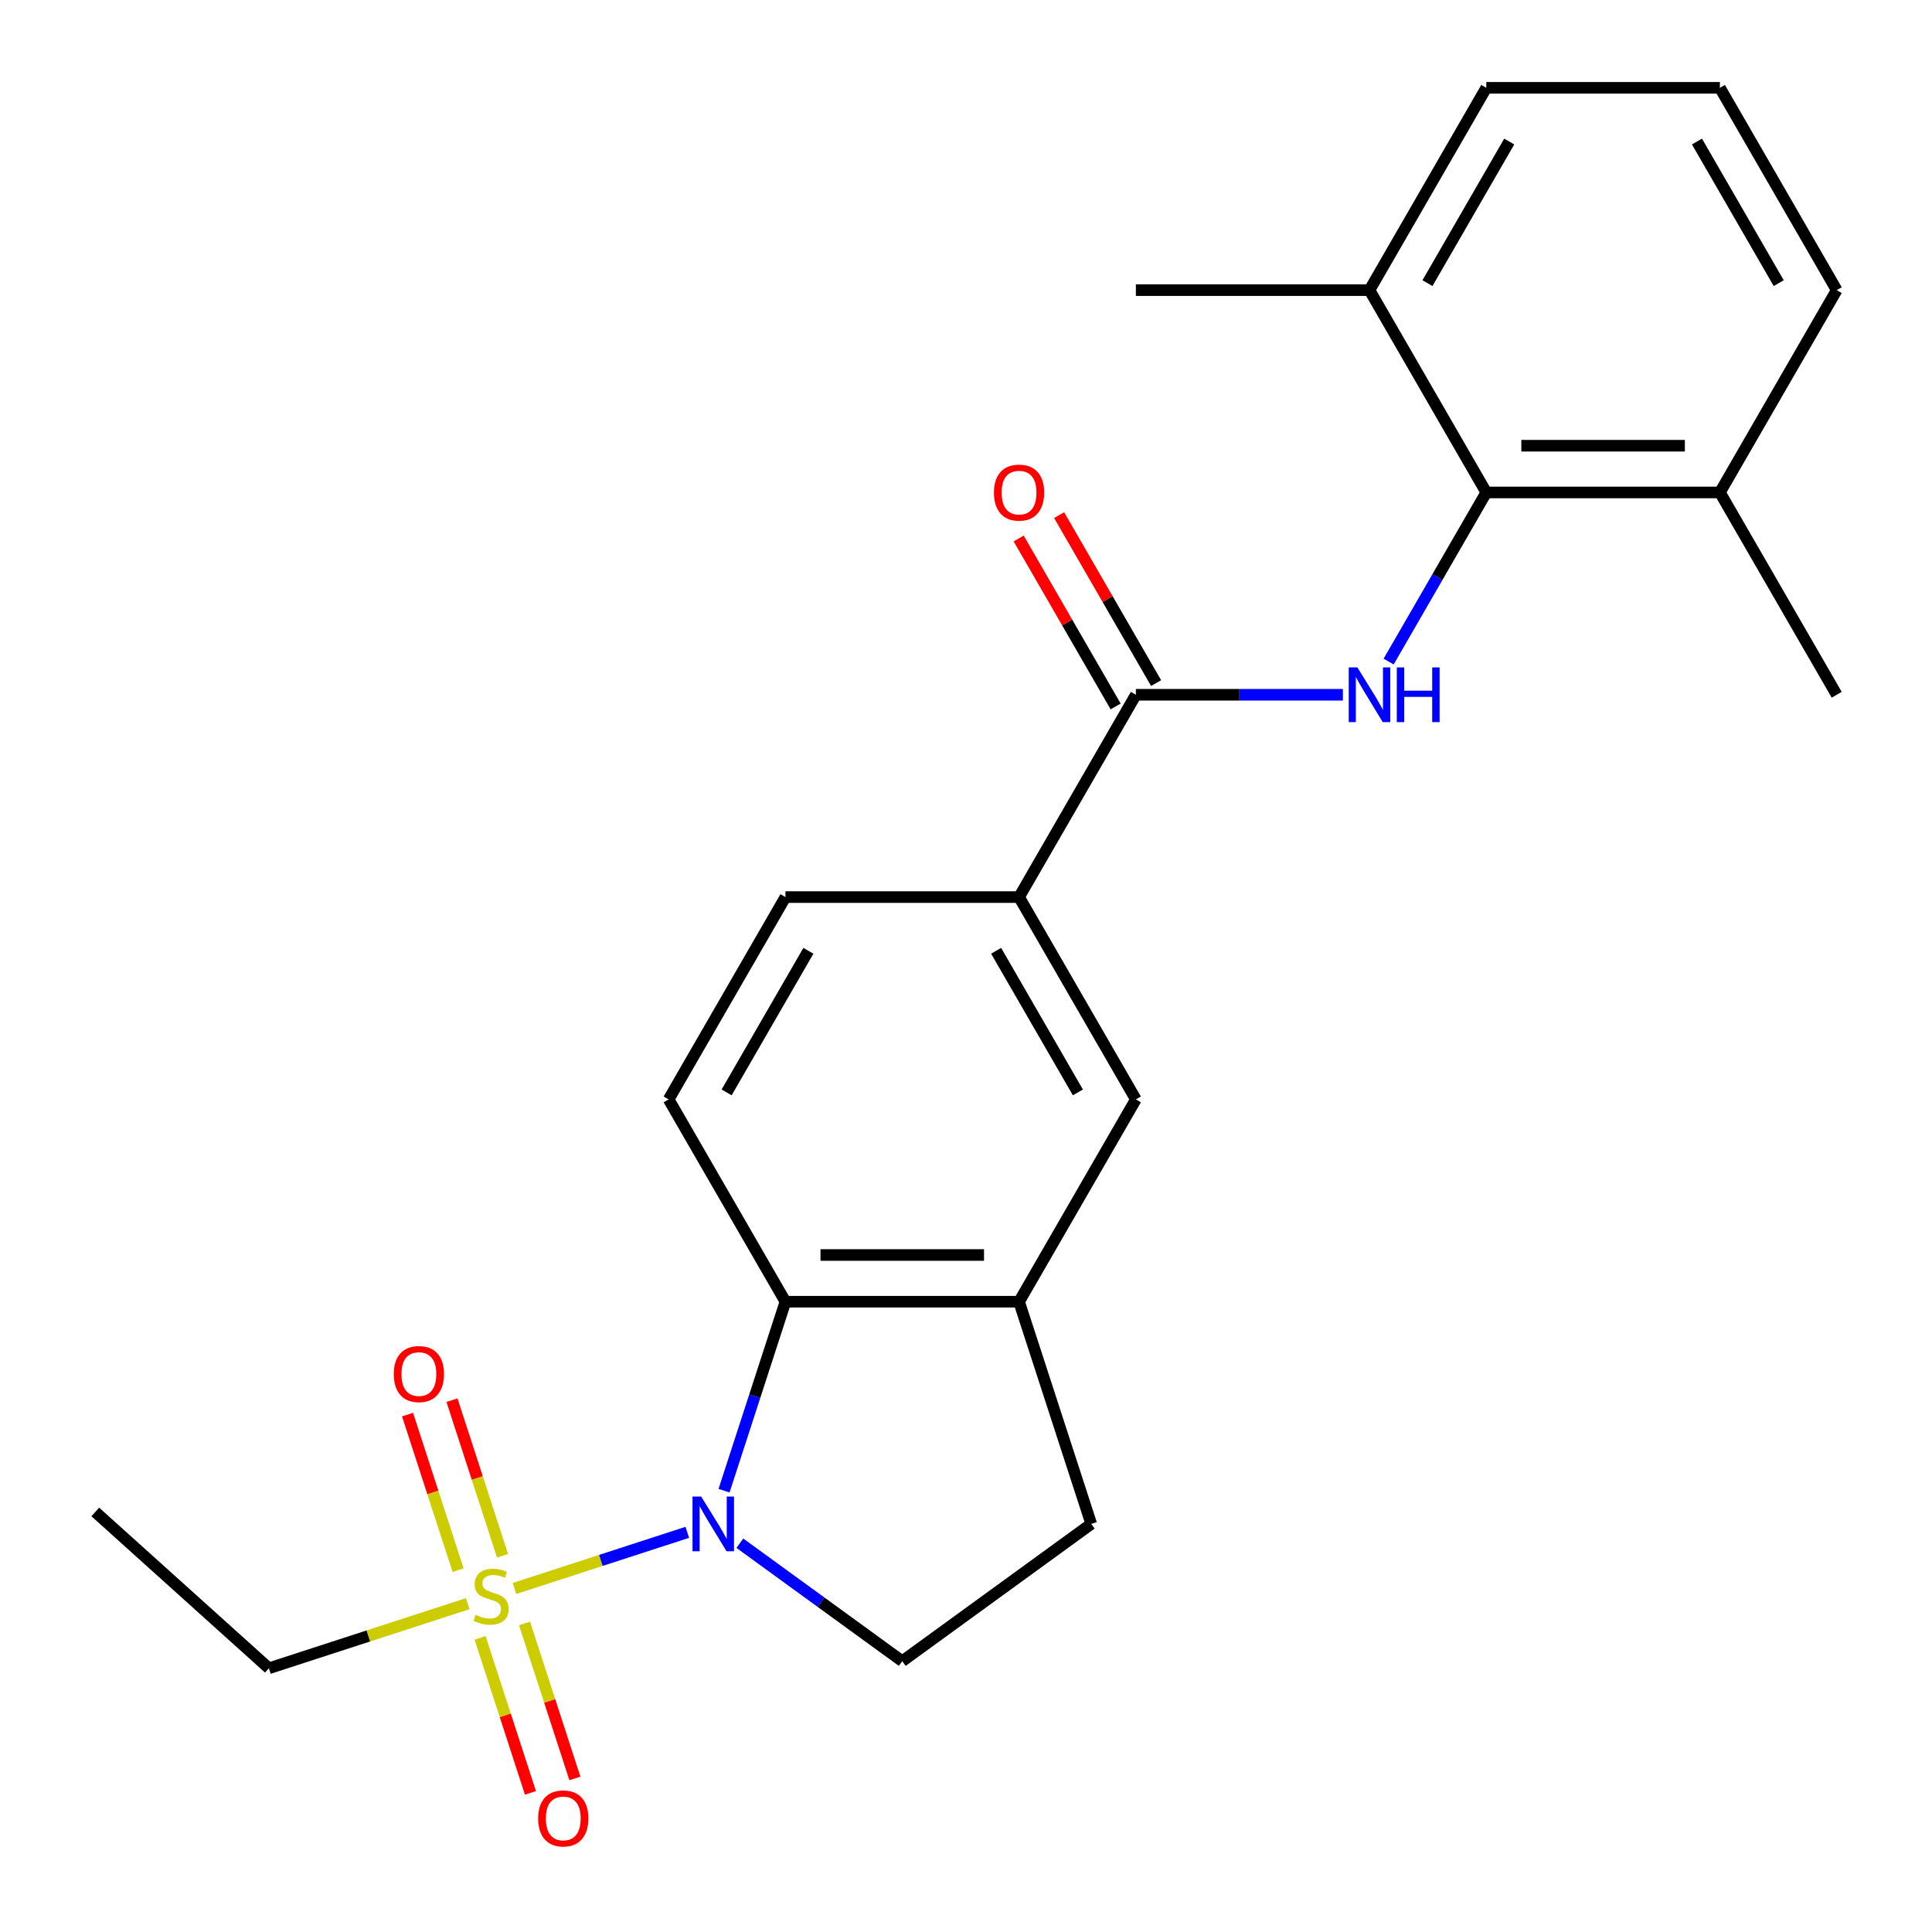 <?xml version='1.0' encoding='iso-8859-1'?>
<svg version='1.1' baseProfile='full'
              xmlns='http://www.w3.org/2000/svg'
                      xmlns:rdkit='http://www.rdkit.org/xml'
                      xmlns:xlink='http://www.w3.org/1999/xlink'
                  xml:space='preserve'
width='1000px' height='1000px' viewBox='0 0 1000 1000'>
<!-- END OF HEADER -->
<rect style='opacity:1.0;fill:#FFFFFF;stroke:none' width='1000' height='1000' x='0' y='0'> </rect>
<path class='bond-0' d='M 266.284,822.197 L 311.01,807.664' style='fill:none;fill-rule:evenodd;stroke:#CCCC00;stroke-width:6px;stroke-linecap:butt;stroke-linejoin:miter;stroke-opacity:1' />
<path class='bond-0' d='M 311.01,807.664 L 355.736,793.132' style='fill:none;fill-rule:evenodd;stroke:#0000FF;stroke-width:6px;stroke-linecap:butt;stroke-linejoin:miter;stroke-opacity:1' />
<path class='bond-10' d='M 260.111,805.249 L 247.029,764.987' style='fill:none;fill-rule:evenodd;stroke:#CCCC00;stroke-width:6px;stroke-linecap:butt;stroke-linejoin:miter;stroke-opacity:1' />
<path class='bond-10' d='M 247.029,764.987 L 233.947,724.725' style='fill:none;fill-rule:evenodd;stroke:#FF0000;stroke-width:6px;stroke-linecap:butt;stroke-linejoin:miter;stroke-opacity:1' />
<path class='bond-10' d='M 237.111,812.723 L 224.029,772.46' style='fill:none;fill-rule:evenodd;stroke:#CCCC00;stroke-width:6px;stroke-linecap:butt;stroke-linejoin:miter;stroke-opacity:1' />
<path class='bond-10' d='M 224.029,772.46 L 210.947,732.198' style='fill:none;fill-rule:evenodd;stroke:#FF0000;stroke-width:6px;stroke-linecap:butt;stroke-linejoin:miter;stroke-opacity:1' />
<path class='bond-11' d='M 248.498,847.769 L 261.532,887.881' style='fill:none;fill-rule:evenodd;stroke:#CCCC00;stroke-width:6px;stroke-linecap:butt;stroke-linejoin:miter;stroke-opacity:1' />
<path class='bond-11' d='M 261.532,887.881 L 274.565,927.993' style='fill:none;fill-rule:evenodd;stroke:#FF0000;stroke-width:6px;stroke-linecap:butt;stroke-linejoin:miter;stroke-opacity:1' />
<path class='bond-11' d='M 271.498,840.295 L 284.532,880.408' style='fill:none;fill-rule:evenodd;stroke:#CCCC00;stroke-width:6px;stroke-linecap:butt;stroke-linejoin:miter;stroke-opacity:1' />
<path class='bond-11' d='M 284.532,880.408 L 297.565,920.52' style='fill:none;fill-rule:evenodd;stroke:#FF0000;stroke-width:6px;stroke-linecap:butt;stroke-linejoin:miter;stroke-opacity:1' />
<path class='bond-17' d='M 242.078,830.061 L 190.63,846.778' style='fill:none;fill-rule:evenodd;stroke:#CCCC00;stroke-width:6px;stroke-linecap:butt;stroke-linejoin:miter;stroke-opacity:1' />
<path class='bond-17' d='M 190.63,846.778 L 139.181,863.495' style='fill:none;fill-rule:evenodd;stroke:#000000;stroke-width:6px;stroke-linecap:butt;stroke-linejoin:miter;stroke-opacity:1' />
<path class='bond-2' d='M 374.764,771.58 L 390.656,722.672' style='fill:none;fill-rule:evenodd;stroke:#0000FF;stroke-width:6px;stroke-linecap:butt;stroke-linejoin:miter;stroke-opacity:1' />
<path class='bond-2' d='M 390.656,722.672 L 406.547,673.763' style='fill:none;fill-rule:evenodd;stroke:#000000;stroke-width:6px;stroke-linecap:butt;stroke-linejoin:miter;stroke-opacity:1' />
<path class='bond-7' d='M 382.944,798.763 L 424.975,829.3' style='fill:none;fill-rule:evenodd;stroke:#0000FF;stroke-width:6px;stroke-linecap:butt;stroke-linejoin:miter;stroke-opacity:1' />
<path class='bond-7' d='M 424.975,829.3 L 467.006,859.837' style='fill:none;fill-rule:evenodd;stroke:#000000;stroke-width:6px;stroke-linecap:butt;stroke-linejoin:miter;stroke-opacity:1' />
<path class='bond-1' d='M 695.079,359.609 L 641.502,359.609' style='fill:none;fill-rule:evenodd;stroke:#0000FF;stroke-width:6px;stroke-linecap:butt;stroke-linejoin:miter;stroke-opacity:1' />
<path class='bond-1' d='M 641.502,359.609 L 587.924,359.609' style='fill:none;fill-rule:evenodd;stroke:#000000;stroke-width:6px;stroke-linecap:butt;stroke-linejoin:miter;stroke-opacity:1' />
<path class='bond-4' d='M 718.763,342.426 L 744.032,298.658' style='fill:none;fill-rule:evenodd;stroke:#0000FF;stroke-width:6px;stroke-linecap:butt;stroke-linejoin:miter;stroke-opacity:1' />
<path class='bond-4' d='M 744.032,298.658 L 769.301,254.891' style='fill:none;fill-rule:evenodd;stroke:#000000;stroke-width:6px;stroke-linecap:butt;stroke-linejoin:miter;stroke-opacity:1' />
<path class='bond-5' d='M 406.547,673.763 L 527.465,673.763' style='fill:none;fill-rule:evenodd;stroke:#000000;stroke-width:6px;stroke-linecap:butt;stroke-linejoin:miter;stroke-opacity:1' />
<path class='bond-5' d='M 424.685,649.58 L 509.327,649.58' style='fill:none;fill-rule:evenodd;stroke:#000000;stroke-width:6px;stroke-linecap:butt;stroke-linejoin:miter;stroke-opacity:1' />
<path class='bond-9' d='M 406.547,673.763 L 346.088,569.045' style='fill:none;fill-rule:evenodd;stroke:#000000;stroke-width:6px;stroke-linecap:butt;stroke-linejoin:miter;stroke-opacity:1' />
<path class='bond-3' d='M 587.924,359.609 L 527.465,464.327' style='fill:none;fill-rule:evenodd;stroke:#000000;stroke-width:6px;stroke-linecap:butt;stroke-linejoin:miter;stroke-opacity:1' />
<path class='bond-13' d='M 598.396,353.563 L 573.3,310.095' style='fill:none;fill-rule:evenodd;stroke:#000000;stroke-width:6px;stroke-linecap:butt;stroke-linejoin:miter;stroke-opacity:1' />
<path class='bond-13' d='M 573.3,310.095 L 548.204,266.628' style='fill:none;fill-rule:evenodd;stroke:#FF0000;stroke-width:6px;stroke-linecap:butt;stroke-linejoin:miter;stroke-opacity:1' />
<path class='bond-13' d='M 577.452,365.655 L 552.356,322.187' style='fill:none;fill-rule:evenodd;stroke:#000000;stroke-width:6px;stroke-linecap:butt;stroke-linejoin:miter;stroke-opacity:1' />
<path class='bond-13' d='M 552.356,322.187 L 527.26,278.72' style='fill:none;fill-rule:evenodd;stroke:#FF0000;stroke-width:6px;stroke-linecap:butt;stroke-linejoin:miter;stroke-opacity:1' />
<path class='bond-15' d='M 769.301,254.891 L 890.219,254.891' style='fill:none;fill-rule:evenodd;stroke:#000000;stroke-width:6px;stroke-linecap:butt;stroke-linejoin:miter;stroke-opacity:1' />
<path class='bond-15' d='M 787.439,230.707 L 872.082,230.707' style='fill:none;fill-rule:evenodd;stroke:#000000;stroke-width:6px;stroke-linecap:butt;stroke-linejoin:miter;stroke-opacity:1' />
<path class='bond-16' d='M 769.301,254.891 L 708.842,150.173' style='fill:none;fill-rule:evenodd;stroke:#000000;stroke-width:6px;stroke-linecap:butt;stroke-linejoin:miter;stroke-opacity:1' />
<path class='bond-8' d='M 527.465,673.763 L 587.924,569.045' style='fill:none;fill-rule:evenodd;stroke:#000000;stroke-width:6px;stroke-linecap:butt;stroke-linejoin:miter;stroke-opacity:1' />
<path class='bond-24' d='M 527.465,673.763 L 564.831,788.763' style='fill:none;fill-rule:evenodd;stroke:#000000;stroke-width:6px;stroke-linecap:butt;stroke-linejoin:miter;stroke-opacity:1' />
<path class='bond-6' d='M 527.465,464.327 L 406.547,464.327' style='fill:none;fill-rule:evenodd;stroke:#000000;stroke-width:6px;stroke-linecap:butt;stroke-linejoin:miter;stroke-opacity:1' />
<path class='bond-25' d='M 527.465,464.327 L 587.924,569.045' style='fill:none;fill-rule:evenodd;stroke:#000000;stroke-width:6px;stroke-linecap:butt;stroke-linejoin:miter;stroke-opacity:1' />
<path class='bond-25' d='M 515.59,492.127 L 557.912,565.429' style='fill:none;fill-rule:evenodd;stroke:#000000;stroke-width:6px;stroke-linecap:butt;stroke-linejoin:miter;stroke-opacity:1' />
<path class='bond-12' d='M 467.006,859.837 L 564.831,788.763' style='fill:none;fill-rule:evenodd;stroke:#000000;stroke-width:6px;stroke-linecap:butt;stroke-linejoin:miter;stroke-opacity:1' />
<path class='bond-14' d='M 346.088,569.045 L 406.547,464.327' style='fill:none;fill-rule:evenodd;stroke:#000000;stroke-width:6px;stroke-linecap:butt;stroke-linejoin:miter;stroke-opacity:1' />
<path class='bond-14' d='M 376.1,565.429 L 418.422,492.127' style='fill:none;fill-rule:evenodd;stroke:#000000;stroke-width:6px;stroke-linecap:butt;stroke-linejoin:miter;stroke-opacity:1' />
<path class='bond-19' d='M 890.219,254.891 L 950.678,150.173' style='fill:none;fill-rule:evenodd;stroke:#000000;stroke-width:6px;stroke-linecap:butt;stroke-linejoin:miter;stroke-opacity:1' />
<path class='bond-21' d='M 890.219,254.891 L 950.678,359.609' style='fill:none;fill-rule:evenodd;stroke:#000000;stroke-width:6px;stroke-linecap:butt;stroke-linejoin:miter;stroke-opacity:1' />
<path class='bond-20' d='M 708.842,150.173 L 769.301,45.455' style='fill:none;fill-rule:evenodd;stroke:#000000;stroke-width:6px;stroke-linecap:butt;stroke-linejoin:miter;stroke-opacity:1' />
<path class='bond-20' d='M 738.855,146.557 L 781.176,73.254' style='fill:none;fill-rule:evenodd;stroke:#000000;stroke-width:6px;stroke-linecap:butt;stroke-linejoin:miter;stroke-opacity:1' />
<path class='bond-22' d='M 708.842,150.173 L 587.924,150.173' style='fill:none;fill-rule:evenodd;stroke:#000000;stroke-width:6px;stroke-linecap:butt;stroke-linejoin:miter;stroke-opacity:1' />
<path class='bond-23' d='M 139.181,863.495 L 49.322,782.585' style='fill:none;fill-rule:evenodd;stroke:#000000;stroke-width:6px;stroke-linecap:butt;stroke-linejoin:miter;stroke-opacity:1' />
<path class='bond-18' d='M 890.219,45.455 L 769.301,45.455' style='fill:none;fill-rule:evenodd;stroke:#000000;stroke-width:6px;stroke-linecap:butt;stroke-linejoin:miter;stroke-opacity:1' />
<path class='bond-26' d='M 890.219,45.455 L 950.678,150.173' style='fill:none;fill-rule:evenodd;stroke:#000000;stroke-width:6px;stroke-linecap:butt;stroke-linejoin:miter;stroke-opacity:1' />
<path class='bond-26' d='M 878.344,73.254 L 920.666,146.557' style='fill:none;fill-rule:evenodd;stroke:#000000;stroke-width:6px;stroke-linecap:butt;stroke-linejoin:miter;stroke-opacity:1' />
<path  class='atom-0' d='M 246.181 835.849
Q 246.501 835.969, 247.821 836.529
Q 249.141 837.089, 250.581 837.449
Q 252.061 837.769, 253.501 837.769
Q 256.181 837.769, 257.741 836.489
Q 259.301 835.169, 259.301 832.889
Q 259.301 831.329, 258.501 830.369
Q 257.741 829.409, 256.541 828.889
Q 255.341 828.369, 253.341 827.769
Q 250.821 827.009, 249.301 826.289
Q 247.821 825.569, 246.741 824.049
Q 245.701 822.529, 245.701 819.969
Q 245.701 816.409, 248.101 814.209
Q 250.541 812.009, 255.341 812.009
Q 258.621 812.009, 262.341 813.569
L 261.421 816.649
Q 258.021 815.249, 255.461 815.249
Q 252.701 815.249, 251.181 816.409
Q 249.661 817.529, 249.701 819.489
Q 249.701 821.009, 250.461 821.929
Q 251.261 822.849, 252.381 823.369
Q 253.541 823.889, 255.461 824.489
Q 258.021 825.289, 259.541 826.089
Q 261.061 826.889, 262.141 828.529
Q 263.261 830.129, 263.261 832.889
Q 263.261 836.809, 260.621 838.929
Q 258.021 841.009, 253.661 841.009
Q 251.141 841.009, 249.221 840.449
Q 247.341 839.929, 245.101 839.009
L 246.181 835.849
' fill='#CCCC00'/>
<path  class='atom-1' d='M 362.921 774.603
L 372.201 789.603
Q 373.121 791.083, 374.601 793.763
Q 376.081 796.443, 376.161 796.603
L 376.161 774.603
L 379.921 774.603
L 379.921 802.923
L 376.041 802.923
L 366.081 786.523
Q 364.921 784.603, 363.681 782.403
Q 362.481 780.203, 362.121 779.523
L 362.121 802.923
L 358.441 802.923
L 358.441 774.603
L 362.921 774.603
' fill='#0000FF'/>
<path  class='atom-2' d='M 702.582 345.449
L 711.862 360.449
Q 712.782 361.929, 714.262 364.609
Q 715.742 367.289, 715.822 367.449
L 715.822 345.449
L 719.582 345.449
L 719.582 373.769
L 715.702 373.769
L 705.742 357.369
Q 704.582 355.449, 703.342 353.249
Q 702.142 351.049, 701.782 350.369
L 701.782 373.769
L 698.102 373.769
L 698.102 345.449
L 702.582 345.449
' fill='#0000FF'/>
<path  class='atom-2' d='M 722.982 345.449
L 726.822 345.449
L 726.822 357.489
L 741.302 357.489
L 741.302 345.449
L 745.142 345.449
L 745.142 373.769
L 741.302 373.769
L 741.302 360.689
L 726.822 360.689
L 726.822 373.769
L 722.982 373.769
L 722.982 345.449
' fill='#0000FF'/>
<path  class='atom-11' d='M 203.816 711.209
Q 203.816 704.409, 207.176 700.609
Q 210.536 696.809, 216.816 696.809
Q 223.096 696.809, 226.456 700.609
Q 229.816 704.409, 229.816 711.209
Q 229.816 718.089, 226.416 722.009
Q 223.016 725.889, 216.816 725.889
Q 210.576 725.889, 207.176 722.009
Q 203.816 718.129, 203.816 711.209
M 216.816 722.689
Q 221.136 722.689, 223.456 719.809
Q 225.816 716.889, 225.816 711.209
Q 225.816 705.649, 223.456 702.849
Q 221.136 700.009, 216.816 700.009
Q 212.496 700.009, 210.136 702.809
Q 207.816 705.609, 207.816 711.209
Q 207.816 716.929, 210.136 719.809
Q 212.496 722.689, 216.816 722.689
' fill='#FF0000'/>
<path  class='atom-12' d='M 278.547 941.209
Q 278.547 934.409, 281.907 930.609
Q 285.267 926.809, 291.547 926.809
Q 297.827 926.809, 301.187 930.609
Q 304.547 934.409, 304.547 941.209
Q 304.547 948.089, 301.147 952.009
Q 297.747 955.889, 291.547 955.889
Q 285.307 955.889, 281.907 952.009
Q 278.547 948.129, 278.547 941.209
M 291.547 952.689
Q 295.867 952.689, 298.187 949.809
Q 300.547 946.889, 300.547 941.209
Q 300.547 935.649, 298.187 932.849
Q 295.867 930.009, 291.547 930.009
Q 287.227 930.009, 284.867 932.809
Q 282.547 935.609, 282.547 941.209
Q 282.547 946.929, 284.867 949.809
Q 287.227 952.689, 291.547 952.689
' fill='#FF0000'/>
<path  class='atom-14' d='M 514.465 254.971
Q 514.465 248.171, 517.825 244.371
Q 521.185 240.571, 527.465 240.571
Q 533.745 240.571, 537.105 244.371
Q 540.465 248.171, 540.465 254.971
Q 540.465 261.851, 537.065 265.771
Q 533.665 269.651, 527.465 269.651
Q 521.225 269.651, 517.825 265.771
Q 514.465 261.891, 514.465 254.971
M 527.465 266.451
Q 531.785 266.451, 534.105 263.571
Q 536.465 260.651, 536.465 254.971
Q 536.465 249.411, 534.105 246.611
Q 531.785 243.771, 527.465 243.771
Q 523.145 243.771, 520.785 246.571
Q 518.465 249.371, 518.465 254.971
Q 518.465 260.691, 520.785 263.571
Q 523.145 266.451, 527.465 266.451
' fill='#FF0000'/>
</svg>
